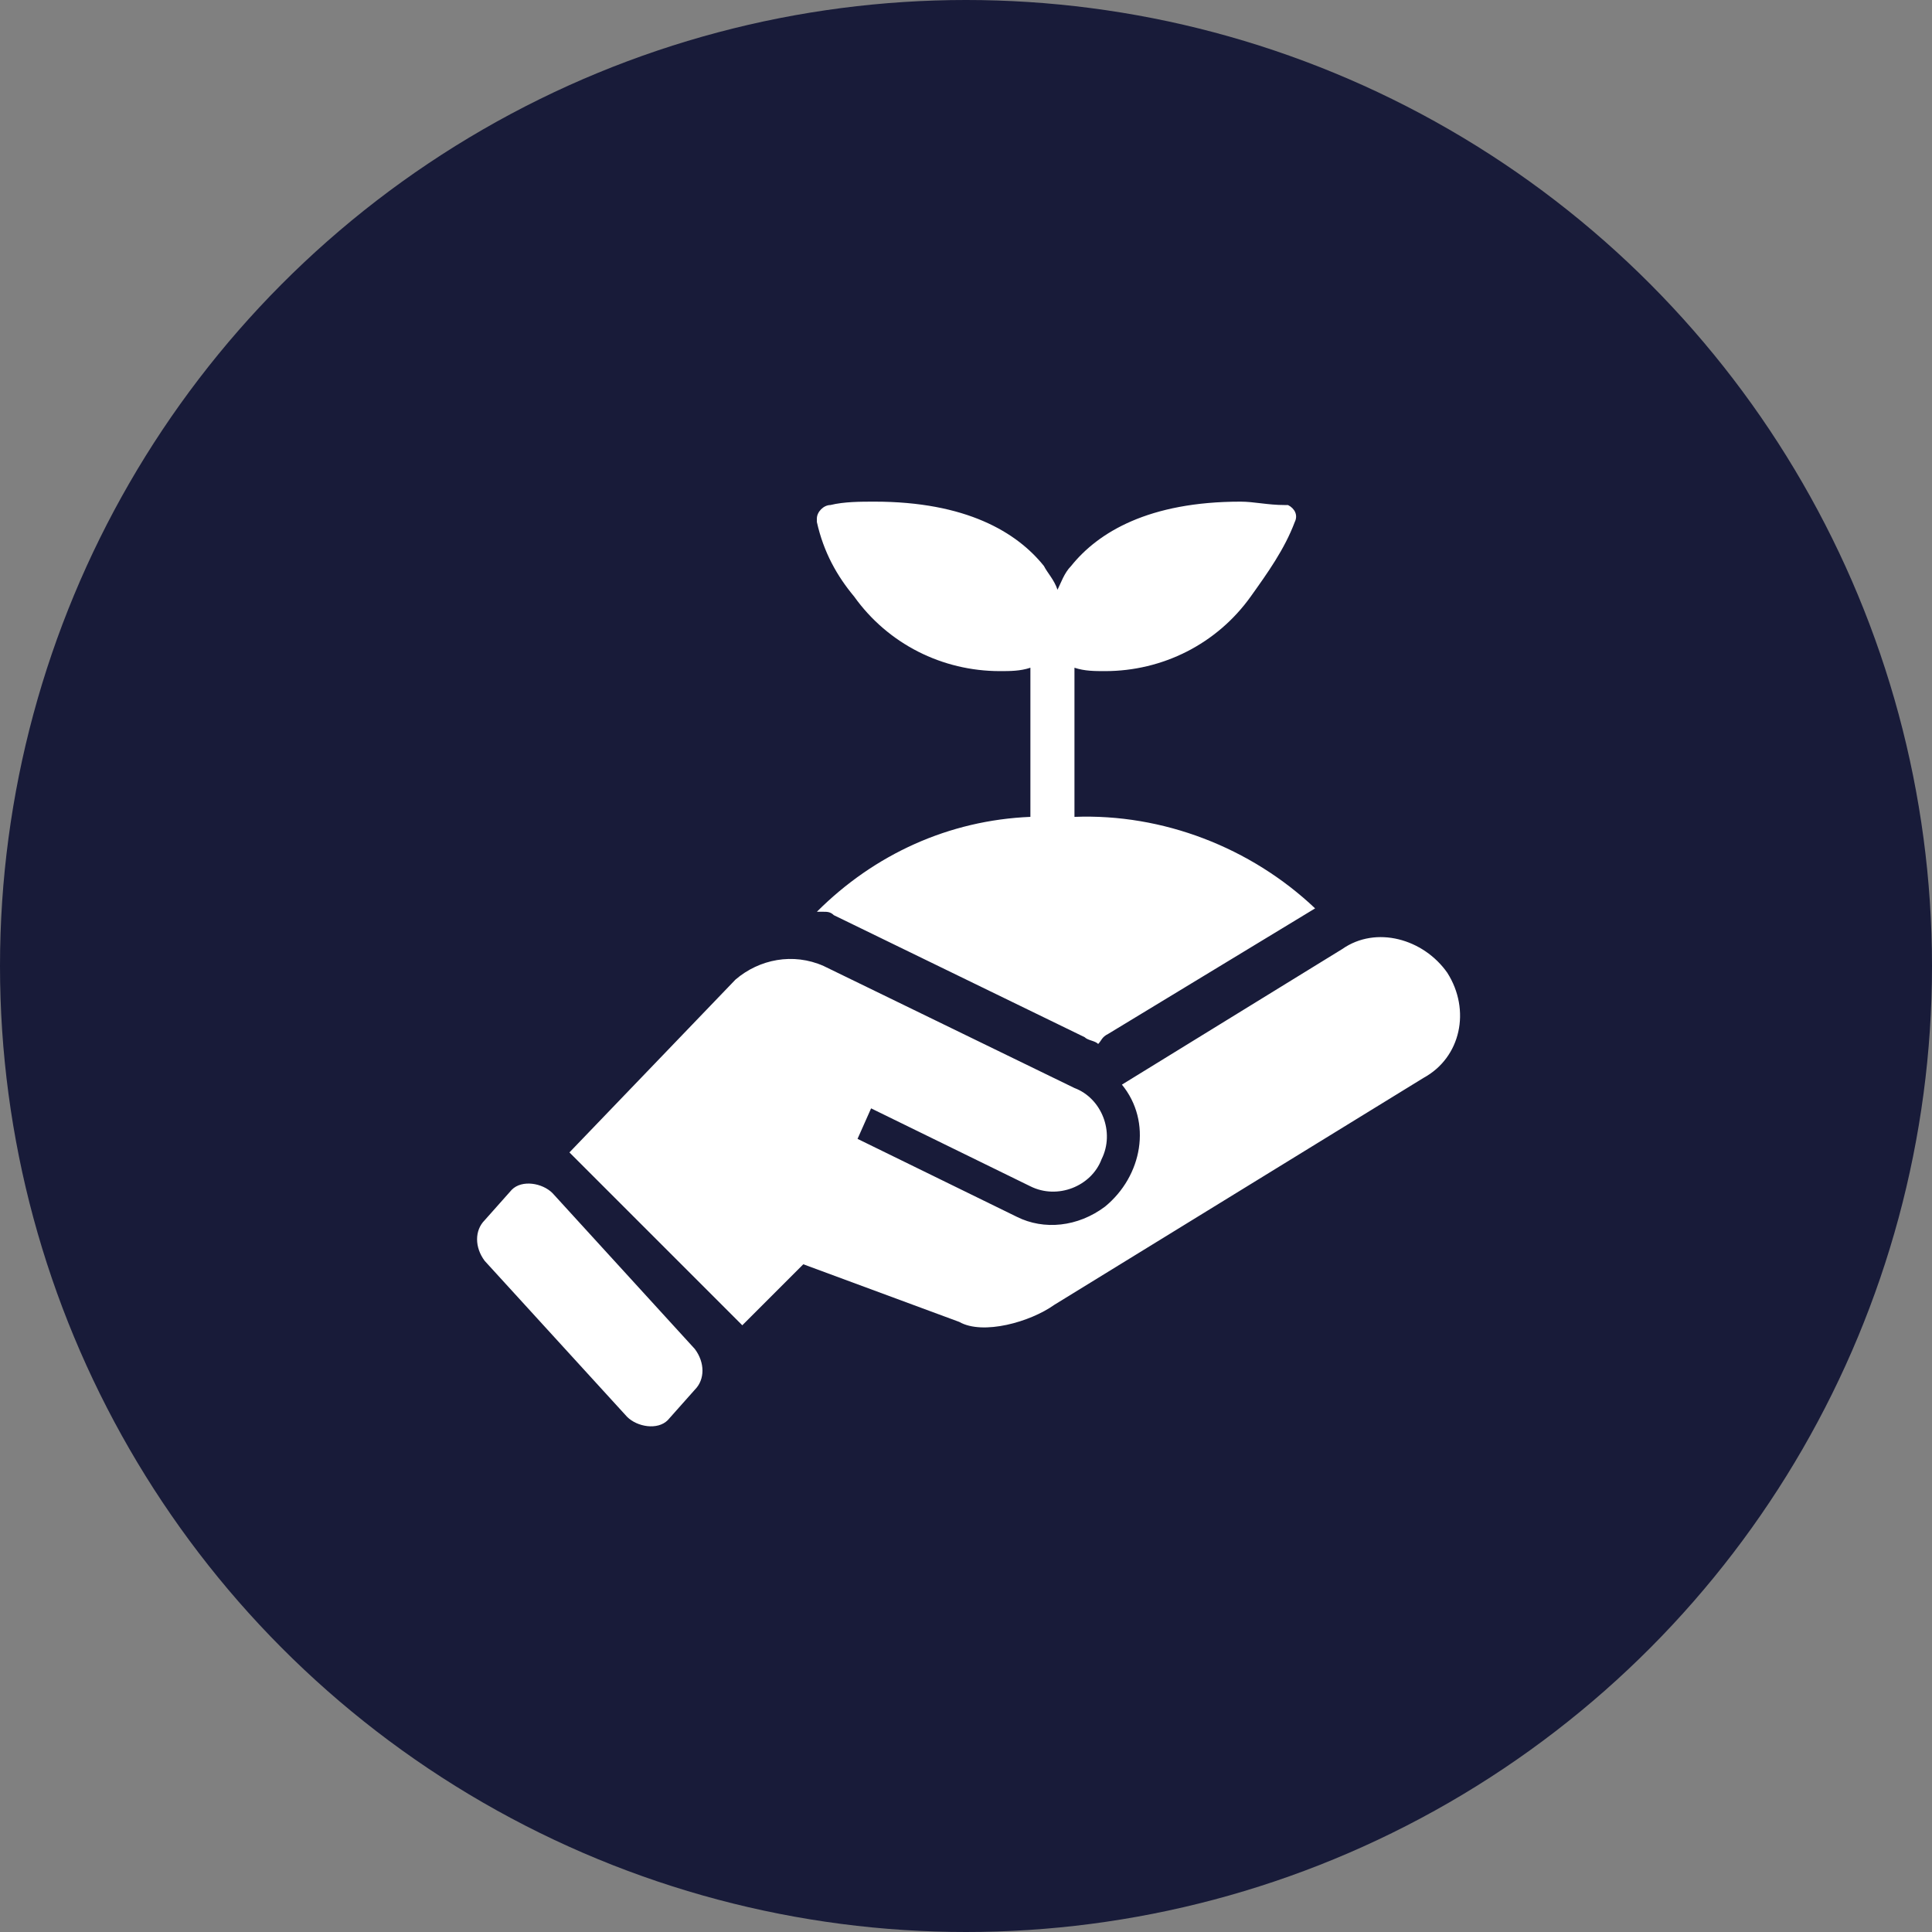 <?xml version="1.0" encoding="utf-8"?>
<!-- Generator: Adobe Illustrator 27.0.1, SVG Export Plug-In . SVG Version: 6.00 Build 0)  -->
<svg version="1.1" id="レイヤー_1" xmlns="http://www.w3.org/2000/svg" xmlns:xlink="http://www.w3.org/1999/xlink" x="0px"
	 y="0px" viewBox="0 0 57 57" style="enable-background:new 0 0 57 57;" xml:space="preserve">
<rect x="0" y="0" width="57" height="57" fill="#808080" stroke="none"/>
<style type="text/css">
	.st0{fill:#181B39;}
	.st1{display:none;}
	.st2{display:inline;fill:#FFFFFF;}
	.st3{fill:#FFFFFF;}
	.st4{display:none;fill:#181B39;}
</style>
<circle id="楕円形_9" class="st0" cx="28.5" cy="28.5" r="28.5"/>
<g id="グループ_95" transform="translate(710.75 1946.737)" class="st1">
	<path id="パス_88" class="st2" d="M-689.3-1926.6c1.4,0.3,2.8-0.6,3.1-2c0.3-1.4-0.6-2.8-2-3.1c-1.4-0.3-2.8,0.6-3.1,2
		C-691.6-1928.3-690.7-1926.9-689.3-1926.6C-689.3-1926.6-689.3-1926.6-689.3-1926.6z"/>
	<path id="パス_89" class="st2" d="M-676.2-1926.6c1.4-0.3,2.3-1.7,2-3.1c-0.3-1.4-1.7-2.3-3.1-2c-1.4,0.3-2.3,1.7-2,3.1
		C-678.9-1927.2-677.6-1926.3-676.2-1926.6C-676.2-1926.6-676.2-1926.6-676.2-1926.6z"/>
	<path id="パス_90" class="st2" d="M-670.7-1914.9l-1.9-9c-0.3-1.6-1.9-2.6-3.5-2.3c-0.4,0.1-0.9,0.3-1.2,0.6
		c-0.1,0-0.2,0.1-0.3,0.2l-5.2,4.3l-5.2-4.3c-0.1-0.1-0.2-0.1-0.3-0.2c-1.3-1-3.1-0.8-4.1,0.4c-0.3,0.4-0.5,0.8-0.6,1.2l-1.9,9
		c-0.1,0.5,0.2,1,0.7,1.1c0,0,0,0,0,0l0.7,0.2v8.8c0,0.5,0.3,1.5,1.2,1.5h3c0.4,0,0.7-0.3,0.7-0.7c0-0.4-0.3-0.7-0.7-0.7l0,0
		l-1.2-0.2v-8.1l0.2,0c0.5,0.1,1-0.2,1.1-0.7l1.6-7.6l3.7,3.1c0.3,0.2,0.7,0.4,1,0.3l0,0c0.4,0,0.7-0.1,1-0.3l3.7-3.1l1.6,7.6
		c0.1,0.5,0.6,0.8,1.1,0.7l0.2,0v8.1l-1.2,0.2c-0.4,0-0.7,0.3-0.7,0.7c0,0.4,0.3,0.7,0.7,0.7h3c0.9,0,1.2-1,1.2-1.5v-8.8l0.7-0.2
		C-670.9-1913.9-670.6-1914.4-670.7-1914.9C-670.7-1914.9-670.7-1914.9-670.7-1914.9z"/>
</g>
<g class="st1">
	<path id="パス_104" class="st2" d="M33.9,37L33.9,37c0.2-0.2,0.3-0.4,0.5-0.6c-0.3-0.4-0.5-0.9-0.6-1.5c-0.5,0.3-0.9,0.6-1.5,0.9
		c-0.1,0.2-0.2,0.4-0.3,0.6c0.2,0.2,0.4,0.4,0.5,0.6l0,0l0,0c0.2,0.2,0.3,0.5,0.5,0.7c0.2-0.1,0.4-0.2,0.5-0.3
		C33.7,37.3,33.8,37.1,33.9,37L33.9,37z"/>
	<path id="パス_105" class="st2" d="M18.5,29.8c-0.2-0.7-0.4-1.4-0.4-2.1h3.2c0.1,1.1,0.3,2.3,0.7,3.3c0.7,0.7,1.1,1.6,1.2,2.6
		c0.3,0.5,0.7,1.1,1.1,1.6c-0.1-0.4-0.2-0.7-0.2-1.1c0-0.6,0.1-1.2,0.4-1.8H24c-0.8-1.4-1.2-3-1.3-4.6h4.6V30
		c0.4-0.1,0.8-0.2,1.2-0.2c0,0,0.1,0,0.1,0v-2.1h4.8c-0.1,1.5-0.5,2.9-1.2,4.3c0.3,0.5,0.5,1.1,0.5,1.7c0,0,0-0.1,0.1-0.1h0.9
		c0-0.5,0.2-0.9,0.4-1.3h-0.6c0.7-1.4,1.1-3,1.2-4.6h3.2c-0.1,0.7-0.2,1.4-0.4,2.1c0.2,0,0.3,0,0.5,0c0.5,0,1,0.1,1.5,0.3
		c1.8-6.3-1.9-12.9-8.3-14.7c-6.3-1.8-12.9,1.9-14.7,8.3c-0.6,2.2-0.6,4.6,0.1,6.8C17.2,30.1,17.9,29.9,18.5,29.8z M36.6,21.8
		c0.8,1.4,1.3,3,1.4,4.6h-3.2c-0.1-1.6-0.4-3.1-1-4.6H36.6z M35.1,19.8c0.2,0.2,0.4,0.4,0.6,0.6H33c-0.7-1.2-1.6-2.3-2.7-3.3
		C32.1,17.6,33.8,18.5,35.1,19.8L35.1,19.8z M28.6,17.5c1.1,0.8,2.1,1.8,2.9,3h-2.9V17.5z M28.6,21.8h3.7c0.7,1.4,1.1,3,1.2,4.6
		h-4.8L28.6,21.8z M27.3,26.4h-4.6c0.1-1.6,0.5-3.2,1.2-4.6h3.5V26.4z M27.3,17.7v2.8h-2.7C25.3,19.4,26.2,18.4,27.3,17.7L27.3,17.7
		z M21,19.8c1.3-1.3,3-2.2,4.8-2.6c-1.1,0.9-2,2-2.7,3.3h-2.6C20.6,20.3,20.8,20,21,19.8L21,19.8z M19.5,21.8h2.9
		c-0.6,1.5-1,3-1,4.6h-3.2C18.2,24.8,18.7,23.2,19.5,21.8L19.5,21.8z"/>
	<path id="パス_106" class="st2" d="M24.4,37L24.4,37c0.2-0.2,0.3-0.4,0.5-0.6c0,0,0-0.1-0.1-0.1c-0.6-0.2-1.3-0.5-1.9-0.8
		c-0.1,0.3-0.3,0.7-0.5,1c0.2,0.2,0.4,0.4,0.5,0.6l0,0c0.3,0.3,0.5,0.6,0.7,1C23.9,37.6,24.2,37.3,24.4,37L24.4,37z"/>
	<path id="パス_107" class="st2" d="M20.6,36.6c1.4-0.9,1.8-2.7,1-4.1c-0.9-1.4-2.7-1.8-4.1-1c-1.4,0.9-1.8,2.7-1,4.1
		c0.2,0.4,0.6,0.7,1,1c-0.6,0.3-1.1,0.7-1.5,1.2c-0.8,1-1.2,2.2-1.2,3.5c0,0.4,0.3,0.7,0.7,0.7h7.2c0.4,0,0.7-0.3,0.7-0.7
		c0,0,0,0,0,0c0-1.3-0.4-2.5-1.2-3.5C21.7,37.3,21.2,36.9,20.6,36.6z"/>
	<path id="パス_108" class="st2" d="M30.1,36.6c1.4-0.9,1.8-2.7,1-4.1c-0.9-1.4-2.7-1.8-4.1-1c-1.4,0.9-1.8,2.7-1,4.1
		c0.2,0.4,0.6,0.7,1,1c-0.6,0.3-1.1,0.7-1.5,1.2c-0.8,1-1.2,2.2-1.2,3.5c0,0.4,0.3,0.7,0.7,0.7h7.2c0.4,0,0.7-0.3,0.7-0.7
		c0,0,0,0,0,0c0-1.3-0.4-2.5-1.2-3.5C31.2,37.3,30.7,36.9,30.1,36.6z"/>
	<path id="パス_109" class="st2" d="M41.1,37.8c-0.4-0.5-0.9-0.9-1.5-1.2c1.4-0.9,1.8-2.7,1-4.1c-0.9-1.4-2.7-1.8-4.1-1
		c-1.4,0.9-1.8,2.7-1,4.1c0.2,0.4,0.6,0.7,1,1c-0.6,0.3-1.1,0.7-1.5,1.2c-0.8,1-1.2,2.2-1.2,3.5c0,0.4,0.3,0.7,0.7,0.7c0,0,0,0,0,0
		h7.2c0.4,0,0.7-0.3,0.7-0.7c0,0,0,0,0,0C42.3,40,41.9,38.8,41.1,37.8z"/>
</g>
<path id="パス_91" class="st3" d="M16.3,35.2c-0.3-0.3-0.9-0.4-1.2-0.1c0,0,0,0,0,0l-0.8,0.9c-0.3,0.3-0.3,0.8,0,1.2l4.2,4.6
	c0.3,0.3,0.9,0.4,1.2,0.1c0,0,0,0,0,0l0.8-0.9c0.3-0.3,0.3-0.8,0-1.2L16.3,35.2z M25.2,17.6c1,1.4,2.6,2.2,4.3,2.2
	c0.3,0,0.6,0,0.9-0.1v4.4c0,0,0,0,0,0c-2.4,0.1-4.6,1.1-6.3,2.8l0.2,0c0.1,0,0.2,0,0.3,0.1l7.4,3.6l0,0c0.1,0.1,0.3,0.1,0.4,0.2
	c0.1-0.1,0.1-0.2,0.3-0.3l6.1-3.7c-1.9-1.8-4.5-2.8-7.1-2.7v-4.4c0.3,0.1,0.6,0.1,0.9,0.1c1.7,0,3.3-0.8,4.3-2.2
	c0.5-0.7,1-1.4,1.3-2.2c0.1-0.2,0-0.4-0.2-0.5c0,0-0.1,0-0.1,0c-0.5,0-0.9-0.1-1.3-0.1c-2.7,0-4.2,0.9-5,1.9
	c-0.2,0.2-0.3,0.5-0.4,0.7c-0.1-0.3-0.3-0.5-0.4-0.7c-0.8-1-2.3-1.9-5-1.9c-0.4,0-0.9,0-1.3,0.1c-0.2,0-0.4,0.2-0.4,0.4
	c0,0,0,0.1,0,0.1C24.3,16.3,24.7,17,25.2,17.6L25.2,17.6z M42.7,28.7c-0.7-1-2.1-1.4-3.1-0.7c0,0,0,0,0,0l-6.5,4
	c0.9,1.1,0.6,2.7-0.5,3.6c-0.8,0.6-1.8,0.7-2.6,0.3l-4.7-2.3l0.4-0.9l4.7,2.3c0.8,0.4,1.8,0,2.1-0.8c0.4-0.8,0-1.8-0.8-2.1l-7.4-3.6
	l0,0c-0.9-0.4-1.9-0.2-2.6,0.4L16.8,34l5.1,5.1l1.8-1.8l4.6,1.7c0.7,0.4,2.1,0,2.8-0.5L42,31.8C43.1,31.2,43.4,29.8,42.7,28.7
	L42.7,28.7z"/>
<path id="パス_111" class="st4" d="M77.8,30.5H65.2l-3.3-3.8c-0.1-0.1-0.2-0.2-0.4-0.3v-4.4c0-0.3-0.2-0.5-0.5-0.5
	c-0.2,0-0.4,0.2-0.5,0.5v4.4c-0.1,0.1-0.3,0.2-0.4,0.3l-3.3,3.8H44.3L43,35.4h1.3v13.5c0,0.4,0.3,0.6,0.6,0.6h8.6V50
	c0,0.4,0.3,0.6,0.6,0.6h13.7c0.4,0,0.6-0.3,0.6-0.6v-0.4h8.6c0.4,0,0.6-0.3,0.6-0.6V35.4H79L77.8,30.5z M53.6,48.3h-1v-2.1h-2.6v2.1
	h-0.6v-2.1h-2.6v2.1h-1.1V35.4h7.3c0,0.3,0.1,0.6,0.4,0.8c0.1,0.1,0.2,0.1,0.3,0.2L53.6,48.3z M67.2,49.4h-2v-7.8h0
	c-0.2-2.2-2.1-3.9-4.4-3.7c-2,0.2-3.6,1.7-3.7,3.7h0v7.8h-2.3V36.2l6.2-7l6.2,7L67.2,49.4z M76.5,48.3h-1.1v-2.1h-2.6v2.1h-0.6v-2.1
	h-2.6v2.1h-1V36.5c0.4-0.2,0.7-0.6,0.7-1h7.3V48.3z M58.3,34.4c0,1.5,1.2,2.7,2.7,2.7c1.5,0,2.7-1.2,2.7-2.7l0,0
	c0-1.5-1.2-2.7-2.7-2.7C59.5,31.7,58.3,32.9,58.3,34.4L58.3,34.4z M63.1,34.4L63.1,34.4c0,1.1-0.9,2.1-2.1,2.1s-2.1-0.9-2.1-2.1
	c0-1.1,0.9-2.1,2.1-2.1c0,0,0,0,0,0C62.1,32.4,63.1,33.3,63.1,34.4L63.1,34.4z M52.5,39.3h-2.6v2.6h2.6V39.3z M46.6,45.6h2.6v-2.5
	h-2.6V45.6z M52.5,43.1h-2.6v2.5h2.6L52.5,43.1L52.5,43.1L52.5,43.1z M46.6,41.8h2.6v-2.6h-2.6V41.8z M46.6,38.7h2.6V36
	C47.8,36.1,46.7,37.2,46.6,38.7L46.6,38.7z M49.9,35.9v2.7h2.6C52.4,37.2,51.3,36.1,49.9,35.9L49.9,35.9z M75.4,43.1h-2.6v2.5h2.6
	V43.1z M75.4,38.5L75.4,38.5c-0.1-1.4-1.2-2.6-2.6-2.7v2.9h2.6L75.4,38.5z M72.1,39.3h-2.6v2.6h2.6V39.3z M72.1,43.1h-2.6v2.5h2.6
	V43.1z M75.4,39.3h-2.6v2.6h2.6L75.4,39.3z M72.1,35.8c-1.4,0.1-2.5,1.3-2.6,2.7h0v0.1h2.6V35.8z M60.7,33.3v1.1
	c0,0.1,0,0.2,0.1,0.2l1.2,1c0.1,0.1,0.3,0.1,0.4,0s0.1-0.3,0-0.4c0,0,0,0,0,0l-1.1-0.9v-1c0-0.2-0.1-0.3-0.3-0.3
	C60.9,32.9,60.7,33.1,60.7,33.3C60.7,33.3,60.7,33.3,60.7,33.3L60.7,33.3z M63.8,25.8c0.5,0.3,1.1,0.6,1.7,0.8
	c0.7,0.2,1.5,0.3,2.3,0.1l0,0c0.2-0.1,0.5-0.1,0.7-0.2v-4.2L67,22.9c0,0-0.1,0-0.1,0c-0.1,0-0.2,0-0.4,0c-0.4-0.1-0.7-0.3-1.1-0.5
	c-1-0.6-2.3-0.7-3.4-0.5v4l0.8-0.3C63.2,25.6,63.5,25.7,63.8,25.8L63.8,25.8z"/>
</svg>
